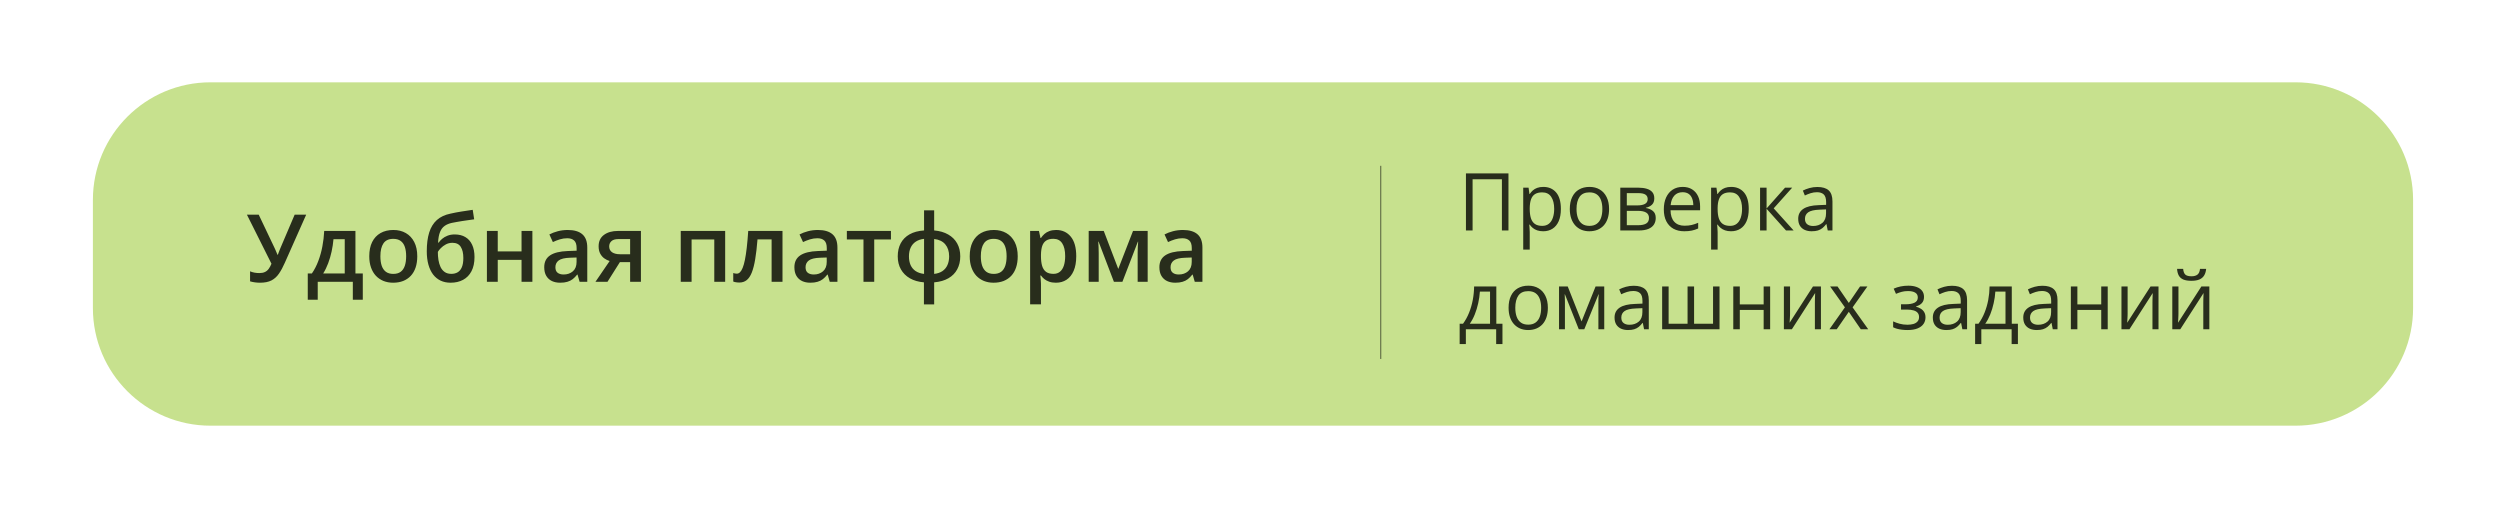 <?xml version="1.0" encoding="UTF-8"?> <svg xmlns="http://www.w3.org/2000/svg" width="2126" height="444" viewBox="0 0 2126 444" fill="none"> <g filter="url(#filter0_d_195_88)"> <path d="M80 260C80 315.228 124.772 360 180 360H1953.09C2008.31 360 2053.09 315.228 2053.09 260V168C2053.09 112.772 2008.31 68 1953.09 68H180C124.771 68 80 112.772 80 168V260Z" fill="#C7E18E"></path> </g> <path opacity="0.8" d="M1246.64 196V147.457H1282.8V196H1277.22V152.438H1252.29V196H1246.64ZM1312.45 158.945C1316.99 158.945 1320.61 160.506 1323.31 163.627C1326.01 166.748 1327.36 171.441 1327.36 177.705C1327.36 181.844 1326.74 185.32 1325.5 188.131C1324.26 190.942 1322.51 193.067 1320.25 194.506C1318.02 195.945 1315.37 196.664 1312.32 196.664C1310.39 196.664 1308.7 196.41 1307.24 195.9C1305.78 195.391 1304.52 194.705 1303.48 193.842C1302.44 192.979 1301.58 192.038 1300.89 191.02H1300.5C1300.56 191.883 1300.64 192.923 1300.73 194.141C1300.84 195.358 1300.89 196.421 1300.89 197.328V212.27H1295.35V159.609H1299.9L1300.63 164.988H1300.89C1301.6 163.882 1302.47 162.874 1303.48 161.967C1304.5 161.037 1305.74 160.307 1307.2 159.775C1308.69 159.222 1310.43 158.945 1312.45 158.945ZM1311.49 163.594C1308.96 163.594 1306.93 164.081 1305.38 165.055C1303.85 166.029 1302.73 167.49 1302.02 169.438C1301.32 171.363 1300.94 173.787 1300.89 176.709V177.771C1300.89 180.848 1301.23 183.449 1301.89 185.574C1302.58 187.699 1303.69 189.315 1305.24 190.422C1306.82 191.529 1308.92 192.082 1311.55 192.082C1313.81 192.082 1315.69 191.473 1317.2 190.256C1318.7 189.038 1319.82 187.345 1320.55 185.176C1321.3 182.984 1321.68 180.472 1321.68 177.639C1321.68 173.344 1320.84 169.936 1319.16 167.412C1317.5 164.867 1314.94 163.594 1311.49 163.594ZM1368.36 177.738C1368.36 180.727 1367.98 183.394 1367.2 185.74C1366.43 188.087 1365.31 190.068 1363.85 191.684C1362.39 193.299 1360.62 194.539 1358.54 195.402C1356.48 196.243 1354.14 196.664 1351.53 196.664C1349.09 196.664 1346.86 196.243 1344.82 195.402C1342.81 194.539 1341.06 193.299 1339.58 191.684C1338.12 190.068 1336.98 188.087 1336.16 185.74C1335.36 183.394 1334.96 180.727 1334.96 177.738C1334.96 173.754 1335.64 170.367 1336.99 167.578C1338.34 164.767 1340.26 162.631 1342.76 161.17C1345.29 159.687 1348.29 158.945 1351.76 158.945C1355.08 158.945 1357.98 159.687 1360.46 161.17C1362.96 162.653 1364.9 164.8 1366.27 167.611C1367.67 170.4 1368.36 173.776 1368.36 177.738ZM1340.67 177.738C1340.67 180.66 1341.06 183.195 1341.83 185.342C1342.61 187.489 1343.8 189.149 1345.42 190.322C1347.04 191.495 1349.12 192.082 1351.66 192.082C1354.19 192.082 1356.26 191.495 1357.87 190.322C1359.51 189.149 1360.72 187.489 1361.49 185.342C1362.26 183.195 1362.65 180.66 1362.65 177.738C1362.65 174.839 1362.26 172.337 1361.49 170.234C1360.72 168.109 1359.52 166.471 1357.9 165.32C1356.29 164.169 1354.2 163.594 1351.63 163.594C1347.84 163.594 1345.07 164.844 1343.29 167.346C1341.55 169.847 1340.67 173.311 1340.67 177.738ZM1406.81 168.74C1406.81 171.02 1406.15 172.802 1404.82 174.086C1403.49 175.348 1401.78 176.2 1399.67 176.643V176.908C1401.95 177.218 1403.91 178.037 1405.55 179.365C1407.21 180.671 1408.04 182.674 1408.04 185.375C1408.04 187.456 1407.54 189.293 1406.55 190.887C1405.55 192.48 1403.99 193.731 1401.87 194.639C1399.74 195.546 1396.97 196 1393.56 196H1377.89V159.609H1393.43C1396.04 159.609 1398.35 159.908 1400.34 160.506C1402.35 161.081 1403.93 162.033 1405.09 163.361C1406.24 164.689 1406.81 166.482 1406.81 168.74ZM1402.3 185.375C1402.3 183.228 1401.48 181.678 1399.84 180.727C1398.22 179.775 1395.87 179.299 1392.77 179.299H1383.44V191.518H1392.9C1395.96 191.518 1398.28 191.053 1399.87 190.123C1401.49 189.171 1402.3 187.589 1402.3 185.375ZM1401.2 169.371C1401.2 167.645 1400.57 166.361 1399.31 165.52C1398.05 164.656 1395.98 164.225 1393.1 164.225H1383.44V174.684H1392.14C1395.12 174.684 1397.38 174.252 1398.91 173.389C1400.44 172.525 1401.2 171.186 1401.2 169.371ZM1430.95 158.945C1434.05 158.945 1436.71 159.632 1438.92 161.004C1441.13 162.376 1442.83 164.302 1444 166.781C1445.17 169.238 1445.76 172.116 1445.76 175.414V178.834H1420.62C1420.69 183.106 1421.75 186.36 1423.81 188.596C1425.87 190.831 1428.77 191.949 1432.51 191.949C1434.81 191.949 1436.85 191.739 1438.62 191.318C1440.39 190.898 1442.23 190.278 1444.13 189.459V194.307C1442.3 195.126 1440.47 195.723 1438.65 196.1C1436.86 196.476 1434.74 196.664 1432.28 196.664C1428.78 196.664 1425.73 195.956 1423.12 194.539C1420.53 193.1 1418.51 190.997 1417.07 188.23C1415.63 185.464 1414.91 182.077 1414.91 178.07C1414.91 174.152 1415.57 170.766 1416.87 167.91C1418.2 165.033 1420.06 162.819 1422.45 161.27C1424.86 159.72 1427.7 158.945 1430.95 158.945ZM1430.88 163.461C1427.94 163.461 1425.59 164.424 1423.85 166.35C1422.1 168.275 1421.06 170.965 1420.72 174.418H1439.98C1439.96 172.249 1439.62 170.345 1438.95 168.707C1438.31 167.047 1437.33 165.763 1436 164.855C1434.67 163.926 1432.97 163.461 1430.88 163.461ZM1472.22 158.945C1476.76 158.945 1480.38 160.506 1483.08 163.627C1485.78 166.748 1487.13 171.441 1487.13 177.705C1487.13 181.844 1486.51 185.32 1485.27 188.131C1484.03 190.942 1482.28 193.067 1480.03 194.506C1477.79 195.945 1475.14 196.664 1472.09 196.664C1470.16 196.664 1468.47 196.41 1467.01 195.9C1465.55 195.391 1464.3 194.705 1463.26 193.842C1462.22 192.979 1461.35 192.038 1460.67 191.02H1460.27C1460.34 191.883 1460.41 192.923 1460.5 194.141C1460.61 195.358 1460.67 196.421 1460.67 197.328V212.27H1455.12V159.609H1459.67L1460.4 164.988H1460.67C1461.38 163.882 1462.24 162.874 1463.26 161.967C1464.28 161.037 1465.52 160.307 1466.98 159.775C1468.46 159.222 1470.21 158.945 1472.22 158.945ZM1471.26 163.594C1468.74 163.594 1466.7 164.081 1465.15 165.055C1463.62 166.029 1462.51 167.49 1461.8 169.438C1461.09 171.363 1460.71 173.787 1460.67 176.709V177.771C1460.67 180.848 1461 183.449 1461.66 185.574C1462.35 187.699 1463.47 189.315 1465.02 190.422C1466.59 191.529 1468.69 192.082 1471.33 192.082C1473.58 192.082 1475.47 191.473 1476.97 190.256C1478.48 189.038 1479.59 187.345 1480.32 185.176C1481.08 182.984 1481.45 180.472 1481.45 177.639C1481.45 173.344 1480.61 169.936 1478.93 167.412C1477.27 164.867 1474.71 163.594 1471.26 163.594ZM1517.98 159.609H1524.05L1508.35 177.174L1525.31 196H1518.84L1502.3 177.539V196H1496.76V159.609H1502.3V177.273L1517.98 159.609ZM1545.5 159.012C1549.84 159.012 1553.06 159.986 1555.16 161.934C1557.27 163.882 1558.32 166.992 1558.32 171.264V196H1554.3L1553.24 190.621H1552.97C1551.95 191.949 1550.89 193.067 1549.79 193.975C1548.68 194.86 1547.39 195.535 1545.93 196C1544.49 196.443 1542.72 196.664 1540.62 196.664C1538.41 196.664 1536.44 196.277 1534.71 195.502C1533.01 194.727 1531.66 193.554 1530.66 191.982C1529.69 190.411 1529.2 188.419 1529.2 186.006C1529.2 182.376 1530.64 179.587 1533.52 177.639C1536.39 175.691 1540.78 174.628 1546.66 174.451L1552.94 174.186V171.961C1552.94 168.818 1552.26 166.615 1550.91 165.354C1549.56 164.092 1547.66 163.461 1545.2 163.461C1543.3 163.461 1541.48 163.738 1539.76 164.291C1538.03 164.844 1536.39 165.497 1534.84 166.25L1533.15 162.066C1534.79 161.225 1536.67 160.506 1538.79 159.908C1540.92 159.311 1543.16 159.012 1545.5 159.012ZM1552.87 178.07L1547.33 178.303C1542.79 178.48 1539.59 179.221 1537.73 180.527C1535.87 181.833 1534.94 183.682 1534.94 186.072C1534.94 188.153 1535.57 189.691 1536.84 190.688C1538.1 191.684 1539.77 192.182 1541.85 192.182C1545.08 192.182 1547.73 191.285 1549.79 189.492C1551.84 187.699 1552.87 185.01 1552.87 181.424V178.07ZM1272.47 243.609V275.318H1277.69V292.584H1272.34V280H1246.57V292.584H1241.29V275.318H1244.15C1246.23 272.441 1247.96 269.286 1249.33 265.855C1250.7 262.424 1251.74 258.827 1252.45 255.064C1253.16 251.279 1253.54 247.461 1253.58 243.609H1272.47ZM1267.13 247.992H1258.49C1258.29 251.224 1257.82 254.511 1257.07 257.854C1256.34 261.196 1255.36 264.383 1254.14 267.416C1252.93 270.426 1251.51 273.061 1249.89 275.318H1267.13V247.992ZM1316.3 261.738C1316.3 264.727 1315.91 267.394 1315.14 269.74C1314.36 272.087 1313.25 274.068 1311.79 275.684C1310.32 277.299 1308.55 278.539 1306.47 279.402C1304.41 280.243 1302.08 280.664 1299.47 280.664C1297.03 280.664 1294.8 280.243 1292.76 279.402C1290.75 278.539 1289 277.299 1287.51 275.684C1286.05 274.068 1284.91 272.087 1284.09 269.74C1283.3 267.394 1282.9 264.727 1282.9 261.738C1282.9 257.754 1283.57 254.367 1284.92 251.578C1286.27 248.767 1288.2 246.631 1290.7 245.17C1293.22 243.687 1296.22 242.945 1299.7 242.945C1303.02 242.945 1305.92 243.687 1308.4 245.17C1310.9 246.653 1312.84 248.8 1314.21 251.611C1315.6 254.4 1316.3 257.776 1316.3 261.738ZM1288.61 261.738C1288.61 264.66 1289 267.195 1289.77 269.342C1290.55 271.489 1291.74 273.149 1293.36 274.322C1294.97 275.495 1297.05 276.082 1299.6 276.082C1302.12 276.082 1304.19 275.495 1305.81 274.322C1307.45 273.149 1308.65 271.489 1309.43 269.342C1310.2 267.195 1310.59 264.66 1310.59 261.738C1310.59 258.839 1310.2 256.337 1309.43 254.234C1308.65 252.109 1307.46 250.471 1305.84 249.32C1304.23 248.169 1302.13 247.594 1299.57 247.594C1295.78 247.594 1293 248.844 1291.23 251.346C1289.48 253.847 1288.61 257.311 1288.61 261.738ZM1364.25 243.609V280H1359.27V256.293C1359.27 255.319 1359.29 254.334 1359.33 253.338C1359.4 252.32 1359.48 251.301 1359.56 250.283H1359.37L1347.28 280H1342.6L1330.81 250.283H1330.61C1330.68 251.301 1330.72 252.32 1330.74 253.338C1330.79 254.334 1330.81 255.385 1330.81 256.492V280H1325.8V243.609H1333.2L1344.96 273.359L1356.88 243.609H1364.25ZM1389.31 243.012C1393.65 243.012 1396.87 243.986 1398.98 245.934C1401.08 247.882 1402.13 250.992 1402.13 255.264V280H1398.11L1397.05 274.621H1396.79C1395.77 275.949 1394.7 277.067 1393.6 277.975C1392.49 278.86 1391.21 279.535 1389.75 280C1388.31 280.443 1386.54 280.664 1384.43 280.664C1382.22 280.664 1380.25 280.277 1378.52 279.502C1376.82 278.727 1375.47 277.554 1374.47 275.982C1373.5 274.411 1373.01 272.419 1373.01 270.006C1373.01 266.376 1374.45 263.587 1377.33 261.639C1380.21 259.691 1384.59 258.628 1390.48 258.451L1396.75 258.186V255.961C1396.75 252.818 1396.08 250.615 1394.73 249.354C1393.38 248.092 1391.47 247.461 1389.02 247.461C1387.11 247.461 1385.3 247.738 1383.57 248.291C1381.84 248.844 1380.21 249.497 1378.66 250.25L1376.96 246.066C1378.6 245.225 1380.48 244.506 1382.61 243.908C1384.73 243.311 1386.97 243.012 1389.31 243.012ZM1396.69 262.07L1391.14 262.303C1386.6 262.48 1383.4 263.221 1381.54 264.527C1379.69 265.833 1378.76 267.682 1378.76 270.072C1378.76 272.153 1379.39 273.691 1380.65 274.688C1381.91 275.684 1383.58 276.182 1385.66 276.182C1388.89 276.182 1391.54 275.285 1393.6 273.492C1395.66 271.699 1396.69 269.01 1396.69 265.424V262.07ZM1462.29 243.609V280H1413.49V243.609H1419V275.318H1435.1V243.609H1440.65V275.318H1456.78V243.609H1462.29ZM1479.53 243.609V258.883H1499.81V243.609H1505.33V280H1499.81V263.564H1479.53V280H1473.98V243.609H1479.53ZM1522.26 243.609V266.486C1522.26 266.929 1522.25 267.505 1522.23 268.213C1522.2 268.899 1522.17 269.641 1522.13 270.438C1522.08 271.212 1522.04 271.965 1521.99 272.695C1521.97 273.404 1521.94 273.99 1521.89 274.455L1541.75 243.609H1548.52V280H1543.38V257.688C1543.38 256.979 1543.39 256.072 1543.41 254.965C1543.43 253.858 1543.47 252.773 1543.51 251.711C1543.55 250.626 1543.59 249.785 1543.61 249.188L1523.82 280H1517.01V243.609H1522.26ZM1568.91 261.373L1556.33 243.609H1562.63L1572.23 257.621L1581.79 243.609H1588.04L1575.45 261.373L1588.73 280H1582.42L1572.23 265.158L1561.97 280H1555.73L1568.91 261.373ZM1622.87 242.945C1625.59 242.945 1627.95 243.322 1629.94 244.074C1631.93 244.805 1633.47 245.878 1634.55 247.295C1635.64 248.712 1636.18 250.438 1636.18 252.475C1636.18 254.666 1635.58 256.415 1634.39 257.721C1633.19 259.027 1631.54 259.967 1629.44 260.543V260.809C1630.92 261.207 1632.26 261.783 1633.46 262.535C1634.67 263.266 1635.64 264.24 1636.35 265.457C1637.08 266.652 1637.44 268.146 1637.44 269.939C1637.44 271.976 1636.89 273.813 1635.78 275.451C1634.67 277.067 1632.99 278.34 1630.73 279.27C1628.48 280.199 1625.62 280.664 1622.17 280.664C1620.46 280.664 1618.85 280.564 1617.32 280.365C1615.79 280.188 1614.41 279.923 1613.17 279.568C1611.93 279.214 1610.85 278.794 1609.92 278.307V273.293C1611.47 274.046 1613.28 274.71 1615.36 275.285C1617.44 275.861 1619.69 276.148 1622.1 276.148C1623.96 276.148 1625.63 275.938 1627.12 275.518C1628.6 275.075 1629.77 274.378 1630.63 273.426C1631.52 272.452 1631.96 271.179 1631.96 269.607C1631.96 268.169 1631.58 266.984 1630.8 266.055C1630.03 265.103 1628.86 264.406 1627.31 263.963C1625.79 263.498 1623.85 263.266 1621.5 263.266H1616.62V258.75H1620.64C1623.76 258.75 1626.25 258.307 1628.11 257.422C1629.97 256.536 1630.9 255.042 1630.9 252.939C1630.9 251.124 1630.18 249.774 1628.74 248.889C1627.3 247.981 1625.24 247.527 1622.57 247.527C1620.57 247.527 1618.81 247.738 1617.29 248.158C1615.76 248.557 1614.11 249.132 1612.34 249.885L1610.38 245.469C1612.28 244.628 1614.28 243.997 1616.36 243.576C1618.44 243.156 1620.61 242.945 1622.87 242.945ZM1659.99 243.012C1664.32 243.012 1667.55 243.986 1669.65 245.934C1671.75 247.882 1672.8 250.992 1672.8 255.264V280H1668.79L1667.72 274.621H1667.46C1666.44 275.949 1665.38 277.067 1664.27 277.975C1663.16 278.86 1661.88 279.535 1660.42 280C1658.98 280.443 1657.21 280.664 1655.11 280.664C1652.89 280.664 1650.92 280.277 1649.2 279.502C1647.49 278.727 1646.14 277.554 1645.14 275.982C1644.17 274.411 1643.68 272.419 1643.68 270.006C1643.68 266.376 1645.12 263.587 1648 261.639C1650.88 259.691 1655.26 258.628 1661.15 258.451L1667.42 258.186V255.961C1667.42 252.818 1666.75 250.615 1665.4 249.354C1664.05 248.092 1662.14 247.461 1659.69 247.461C1657.78 247.461 1655.97 247.738 1654.24 248.291C1652.52 248.844 1650.88 249.497 1649.33 250.25L1647.63 246.066C1649.27 245.225 1651.15 244.506 1653.28 243.908C1655.4 243.311 1657.64 243.012 1659.99 243.012ZM1667.36 262.07L1661.81 262.303C1657.27 262.48 1654.08 263.221 1652.22 264.527C1650.36 265.833 1649.43 267.682 1649.43 270.072C1649.43 272.153 1650.06 273.691 1651.32 274.688C1652.58 275.684 1654.25 276.182 1656.33 276.182C1659.57 276.182 1662.21 275.285 1664.27 273.492C1666.33 271.699 1667.36 269.01 1667.36 265.424V262.07ZM1710.82 243.609V275.318H1716.03V292.584H1710.69V280H1684.92V292.584H1679.64V275.318H1682.5C1684.58 272.441 1686.31 269.286 1687.68 265.855C1689.05 262.424 1690.09 258.827 1690.8 255.064C1691.51 251.279 1691.88 247.461 1691.93 243.609H1710.82ZM1705.47 247.992H1696.84C1696.64 251.224 1696.17 254.511 1695.41 257.854C1694.68 261.196 1693.71 264.383 1692.49 267.416C1691.27 270.426 1689.86 273.061 1688.24 275.318H1705.47V247.992ZM1736.88 243.012C1741.22 243.012 1744.44 243.986 1746.55 245.934C1748.65 247.882 1749.7 250.992 1749.7 255.264V280H1745.68L1744.62 274.621H1744.36C1743.34 275.949 1742.27 277.067 1741.17 277.975C1740.06 278.86 1738.78 279.535 1737.32 280C1735.88 280.443 1734.11 280.664 1732 280.664C1729.79 280.664 1727.82 280.277 1726.09 279.502C1724.39 278.727 1723.04 277.554 1722.04 275.982C1721.07 274.411 1720.58 272.419 1720.58 270.006C1720.58 266.376 1722.02 263.587 1724.9 261.639C1727.78 259.691 1732.16 258.628 1738.05 258.451L1744.32 258.186V255.961C1744.32 252.818 1743.65 250.615 1742.3 249.354C1740.95 248.092 1739.04 247.461 1736.59 247.461C1734.68 247.461 1732.87 247.738 1731.14 248.291C1729.41 248.844 1727.78 249.497 1726.23 250.25L1724.53 246.066C1726.17 245.225 1728.05 244.506 1730.18 243.908C1732.3 243.311 1734.54 243.012 1736.88 243.012ZM1744.26 262.07L1738.71 262.303C1734.17 262.48 1730.97 263.221 1729.12 264.527C1727.26 265.833 1726.33 267.682 1726.33 270.072C1726.33 272.153 1726.96 273.691 1728.22 274.688C1729.48 275.684 1731.15 276.182 1733.23 276.182C1736.46 276.182 1739.11 275.285 1741.17 273.492C1743.23 271.699 1744.26 269.01 1744.26 265.424V262.07ZM1766.6 243.609V258.883H1786.89V243.609H1792.4V280H1786.89V263.564H1766.6V280H1761.06V243.609H1766.6ZM1809.33 243.609V266.486C1809.33 266.929 1809.32 267.505 1809.3 268.213C1809.28 268.899 1809.25 269.641 1809.2 270.438C1809.16 271.212 1809.11 271.965 1809.07 272.695C1809.05 273.404 1809.01 273.99 1808.97 274.455L1828.82 243.609H1835.6V280H1830.45V257.688C1830.45 256.979 1830.46 256.072 1830.48 254.965C1830.51 253.858 1830.54 252.773 1830.58 251.711C1830.63 250.626 1830.66 249.785 1830.68 249.188L1810.89 280H1804.09V243.609H1809.33ZM1852.56 243.609V266.486C1852.56 266.929 1852.55 267.505 1852.53 268.213C1852.51 268.899 1852.48 269.641 1852.43 270.438C1852.39 271.212 1852.34 271.965 1852.3 272.695C1852.28 273.404 1852.24 273.99 1852.2 274.455L1872.05 243.609H1878.83V280H1873.68V257.688C1873.68 256.979 1873.69 256.072 1873.71 254.965C1873.74 253.858 1873.77 252.773 1873.81 251.711C1873.86 250.626 1873.89 249.785 1873.91 249.188L1854.12 280H1847.32V243.609H1852.56ZM1876.11 228.635C1875.91 230.87 1875.34 232.741 1874.41 234.246C1873.5 235.751 1872.17 236.891 1870.39 237.666C1868.62 238.419 1866.35 238.795 1863.59 238.795C1860.73 238.795 1858.43 238.43 1856.68 237.699C1854.96 236.947 1853.67 235.818 1852.83 234.312C1852.01 232.807 1851.52 230.915 1851.37 228.635H1856.55C1856.79 231.07 1857.45 232.73 1858.51 233.615C1859.57 234.501 1861.3 234.943 1863.69 234.943C1865.81 234.943 1867.48 234.479 1868.7 233.549C1869.92 232.619 1870.65 230.981 1870.89 228.635H1876.11Z" fill="black"></path> <path opacity="0.8" d="M260.393 182.531L242.229 223.43C240.64 227.076 238.973 230.161 237.229 232.688C235.51 235.214 233.387 237.141 230.861 238.469C228.335 239.771 225.067 240.422 221.057 240.422C219.598 240.422 218.14 240.318 216.682 240.109C215.223 239.901 213.882 239.615 212.658 239.25V230.734C213.83 231.229 215.093 231.607 216.447 231.867C217.827 232.102 219.195 232.219 220.549 232.219C222.45 232.219 224.025 231.919 225.275 231.32C226.551 230.721 227.619 229.836 228.479 228.664C229.364 227.466 230.158 226.008 230.861 224.289L209.963 182.531H220.002L233.479 210.852C233.687 211.294 233.947 211.867 234.26 212.57C234.572 213.247 234.872 213.951 235.158 214.68C235.471 215.383 235.731 216.034 235.939 216.633H236.291C236.473 216.112 236.695 215.5 236.955 214.797C237.242 214.068 237.528 213.326 237.814 212.57C238.127 211.815 238.4 211.151 238.635 210.578L250.588 182.531H260.393ZM302.268 196.398V232.531H308.518V254.875H300.041V239.641H270.197V254.875H261.721V232.531H265.236C267.424 229.354 269.247 225.812 270.705 221.906C272.189 218 273.335 213.885 274.143 209.562C274.976 205.214 275.497 200.826 275.705 196.398H302.268ZM293.166 203.43H283.596C283.283 206.945 282.749 210.448 281.994 213.938C281.239 217.401 280.262 220.721 279.064 223.898C277.893 227.049 276.486 229.927 274.846 232.531H293.166V203.43ZM354.846 217.922C354.846 221.516 354.377 224.706 353.439 227.492C352.502 230.279 351.135 232.635 349.338 234.562C347.541 236.464 345.38 237.922 342.854 238.938C340.327 239.927 337.476 240.422 334.299 240.422C331.33 240.422 328.609 239.927 326.135 238.938C323.661 237.922 321.512 236.464 319.689 234.562C317.893 232.635 316.499 230.279 315.51 227.492C314.52 224.706 314.025 221.516 314.025 217.922C314.025 213.156 314.846 209.12 316.486 205.812C318.153 202.479 320.523 199.94 323.596 198.195C326.669 196.451 330.327 195.578 334.572 195.578C338.557 195.578 342.072 196.451 345.119 198.195C348.166 199.94 350.549 202.479 352.268 205.812C353.986 209.146 354.846 213.182 354.846 217.922ZM323.479 217.922C323.479 221.073 323.856 223.768 324.611 226.008C325.393 228.247 326.59 229.966 328.205 231.164C329.82 232.336 331.903 232.922 334.455 232.922C337.007 232.922 339.09 232.336 340.705 231.164C342.32 229.966 343.505 228.247 344.26 226.008C345.015 223.768 345.393 221.073 345.393 217.922C345.393 214.771 345.015 212.102 344.26 209.914C343.505 207.701 342.32 206.021 340.705 204.875C339.09 203.703 336.994 203.117 334.416 203.117C330.614 203.117 327.84 204.393 326.096 206.945C324.351 209.497 323.479 213.156 323.479 217.922ZM362.932 213.703C362.932 207.427 363.622 202.089 365.002 197.688C366.382 193.286 368.557 189.758 371.525 187.102C374.494 184.445 378.348 182.635 383.088 181.672C386.161 180.969 389.286 180.37 392.463 179.875C395.64 179.38 398.817 178.898 401.994 178.43L403.244 186.516C401.76 186.698 400.171 186.919 398.479 187.18C396.786 187.414 395.08 187.661 393.361 187.922C391.669 188.182 390.041 188.456 388.479 188.742C386.942 189.003 385.562 189.263 384.338 189.523C381.89 190.044 379.82 190.904 378.127 192.102C376.46 193.273 375.158 194.992 374.221 197.258C373.283 199.523 372.723 202.544 372.541 206.32H373.049C373.752 205.253 374.729 204.185 375.979 203.117C377.229 202.049 378.739 201.164 380.51 200.461C382.307 199.732 384.351 199.367 386.643 199.367C390.236 199.367 393.283 200.122 395.783 201.633C398.309 203.143 400.223 205.331 401.525 208.195C402.854 211.06 403.518 214.51 403.518 218.547C403.518 223.365 402.658 227.401 400.939 230.656C399.247 233.885 396.877 236.32 393.83 237.961C390.783 239.602 387.229 240.422 383.166 240.422C380.041 240.422 377.229 239.836 374.729 238.664C372.255 237.492 370.132 235.773 368.361 233.508C366.617 231.216 365.275 228.417 364.338 225.109C363.4 221.776 362.932 217.974 362.932 213.703ZM383.791 232.883C385.874 232.883 387.671 232.44 389.182 231.555C390.718 230.669 391.903 229.237 392.736 227.258C393.596 225.279 394.025 222.661 394.025 219.406C394.025 215.396 393.296 212.245 391.838 209.953C390.406 207.635 388.036 206.477 384.729 206.477C382.697 206.477 380.835 206.932 379.143 207.844C377.45 208.755 376.018 209.823 374.846 211.047C373.674 212.245 372.84 213.299 372.346 214.211C372.346 216.581 372.515 218.872 372.854 221.086C373.218 223.299 373.817 225.305 374.65 227.102C375.51 228.872 376.682 230.279 378.166 231.32C379.65 232.362 381.525 232.883 383.791 232.883ZM423.283 196.398V213.781H443.518V196.398H452.736V239.641H443.518V220.969H423.283V239.641H414.064V196.398H423.283ZM482.814 195.578C488.283 195.578 492.411 196.789 495.197 199.211C498.01 201.633 499.416 205.409 499.416 210.539V239.641H492.893L491.135 233.508H490.822C489.598 235.07 488.335 236.359 487.033 237.375C485.731 238.391 484.221 239.146 482.502 239.641C480.809 240.161 478.739 240.422 476.291 240.422C473.713 240.422 471.408 239.953 469.377 239.016C467.346 238.052 465.744 236.594 464.572 234.641C463.4 232.688 462.814 230.214 462.814 227.219C462.814 222.766 464.468 219.419 467.775 217.18C471.109 214.94 476.135 213.703 482.854 213.469L490.354 213.195V210.93C490.354 207.935 489.65 205.799 488.244 204.523C486.864 203.247 484.911 202.609 482.385 202.609C480.223 202.609 478.127 202.922 476.096 203.547C474.064 204.172 472.085 204.94 470.158 205.852L467.189 199.367C469.299 198.247 471.695 197.336 474.377 196.633C477.085 195.93 479.898 195.578 482.814 195.578ZM490.314 218.977L484.729 219.172C480.145 219.328 476.929 220.109 475.08 221.516C473.231 222.922 472.307 224.849 472.307 227.297C472.307 229.432 472.945 230.995 474.221 231.984C475.497 232.948 477.176 233.43 479.26 233.43C482.437 233.43 485.067 232.531 487.15 230.734C489.26 228.911 490.314 226.242 490.314 222.727V218.977ZM516.604 239.641H506.369L518.439 221.984C516.799 221.464 515.262 220.695 513.83 219.68C512.424 218.638 511.278 217.284 510.393 215.617C509.507 213.924 509.064 211.867 509.064 209.445C509.064 205.227 510.575 201.997 513.596 199.758C516.617 197.518 520.562 196.398 525.432 196.398H545.041V239.641H535.861V222.922H527.15L516.604 239.641ZM518.049 209.523C518.049 211.711 518.869 213.378 520.51 214.523C522.15 215.643 524.39 216.203 527.229 216.203H535.861V203.312H525.9C523.166 203.312 521.174 203.911 519.924 205.109C518.674 206.281 518.049 207.753 518.049 209.523ZM616.682 196.398V239.641H607.424V203.664H588.127V239.641H578.908V196.398H616.682ZM665.432 239.641H656.174V203.586H644.182C643.661 210.148 643.01 215.76 642.229 220.422C641.447 225.083 640.471 228.885 639.299 231.828C638.127 234.745 636.682 236.88 634.963 238.234C633.244 239.589 631.174 240.266 628.752 240.266C627.684 240.266 626.721 240.188 625.861 240.031C625.002 239.901 624.234 239.693 623.557 239.406V232.18C623.999 232.336 624.481 232.466 625.002 232.57C625.523 232.674 626.057 232.727 626.604 232.727C627.567 232.727 628.452 232.336 629.26 231.555C630.093 230.747 630.861 229.484 631.564 227.766C632.268 226.047 632.906 223.781 633.479 220.969C634.051 218.13 634.572 214.693 635.041 210.656C635.51 206.594 635.926 201.841 636.291 196.398H665.432V239.641ZM695.549 195.578C701.018 195.578 705.145 196.789 707.932 199.211C710.744 201.633 712.15 205.409 712.15 210.539V239.641H705.627L703.869 233.508H703.557C702.333 235.07 701.07 236.359 699.768 237.375C698.465 238.391 696.955 239.146 695.236 239.641C693.544 240.161 691.473 240.422 689.025 240.422C686.447 240.422 684.143 239.953 682.111 239.016C680.08 238.052 678.479 236.594 677.307 234.641C676.135 232.688 675.549 230.214 675.549 227.219C675.549 222.766 677.202 219.419 680.51 217.18C683.843 214.94 688.869 213.703 695.588 213.469L703.088 213.195V210.93C703.088 207.935 702.385 205.799 700.979 204.523C699.598 203.247 697.645 202.609 695.119 202.609C692.958 202.609 690.861 202.922 688.83 203.547C686.799 204.172 684.82 204.94 682.893 205.852L679.924 199.367C682.033 198.247 684.429 197.336 687.111 196.633C689.82 195.93 692.632 195.578 695.549 195.578ZM703.049 218.977L697.463 219.172C692.88 219.328 689.663 220.109 687.814 221.516C685.965 222.922 685.041 224.849 685.041 227.297C685.041 229.432 685.679 230.995 686.955 231.984C688.231 232.948 689.911 233.43 691.994 233.43C695.171 233.43 697.801 232.531 699.885 230.734C701.994 228.911 703.049 226.242 703.049 222.727V218.977ZM757.658 203.625H743.439V239.641H734.299V203.625H720.158V196.398H757.658V203.625ZM794.416 178.859V195.969C799.051 196.359 803.023 197.505 806.33 199.406C809.637 201.281 812.176 203.794 813.947 206.945C815.718 210.096 816.604 213.781 816.604 218C816.604 222.167 815.744 225.839 814.025 229.016C812.333 232.193 809.833 234.732 806.525 236.633C803.244 238.534 799.208 239.693 794.416 240.109V258.859H785.705V240.109C781.07 239.719 777.098 238.573 773.791 236.672C770.484 234.771 767.932 232.232 766.135 229.055C764.338 225.878 763.439 222.193 763.439 218C763.439 213.755 764.286 210.044 765.979 206.867C767.671 203.69 770.171 201.164 773.479 199.289C776.786 197.414 780.9 196.307 785.822 195.969V178.859H794.416ZM785.822 203.117C783.01 203.43 780.64 204.237 778.713 205.539C776.812 206.815 775.38 208.508 774.416 210.617C773.452 212.727 772.971 215.188 772.971 218C772.971 220.839 773.439 223.326 774.377 225.461C775.34 227.57 776.773 229.263 778.674 230.539C780.601 231.815 782.984 232.609 785.822 232.922V203.117ZM794.416 203.234V232.922C797.229 232.609 799.572 231.815 801.447 230.539C803.348 229.237 804.768 227.531 805.705 225.422C806.669 223.286 807.15 220.812 807.15 218C807.15 213.781 806.057 210.383 803.869 207.805C801.708 205.227 798.557 203.703 794.416 203.234ZM865.471 217.922C865.471 221.516 865.002 224.706 864.064 227.492C863.127 230.279 861.76 232.635 859.963 234.562C858.166 236.464 856.005 237.922 853.479 238.938C850.952 239.927 848.101 240.422 844.924 240.422C841.955 240.422 839.234 239.927 836.76 238.938C834.286 237.922 832.137 236.464 830.314 234.562C828.518 232.635 827.124 230.279 826.135 227.492C825.145 224.706 824.65 221.516 824.65 217.922C824.65 213.156 825.471 209.12 827.111 205.812C828.778 202.479 831.148 199.94 834.221 198.195C837.294 196.451 840.952 195.578 845.197 195.578C849.182 195.578 852.697 196.451 855.744 198.195C858.791 199.94 861.174 202.479 862.893 205.812C864.611 209.146 865.471 213.182 865.471 217.922ZM834.104 217.922C834.104 221.073 834.481 223.768 835.236 226.008C836.018 228.247 837.215 229.966 838.83 231.164C840.445 232.336 842.528 232.922 845.08 232.922C847.632 232.922 849.715 232.336 851.33 231.164C852.945 229.966 854.13 228.247 854.885 226.008C855.64 223.768 856.018 221.073 856.018 217.922C856.018 214.771 855.64 212.102 854.885 209.914C854.13 207.701 852.945 206.021 851.33 204.875C849.715 203.703 847.619 203.117 845.041 203.117C841.239 203.117 838.465 204.393 836.721 206.945C834.976 209.497 834.104 213.156 834.104 217.922ZM898.205 195.578C903.335 195.578 907.45 197.453 910.549 201.203C913.674 204.953 915.236 210.526 915.236 217.922C915.236 222.818 914.507 226.945 913.049 230.305C911.617 233.638 909.598 236.164 906.994 237.883C904.416 239.576 901.408 240.422 897.971 240.422C895.783 240.422 893.882 240.135 892.268 239.562C890.653 238.99 889.273 238.247 888.127 237.336C886.981 236.398 886.018 235.383 885.236 234.289H884.689C884.82 235.331 884.937 236.49 885.041 237.766C885.171 239.016 885.236 240.161 885.236 241.203V258.82H876.018V196.398H883.518L884.807 202.375H885.236C886.044 201.151 887.02 200.018 888.166 198.977C889.338 197.935 890.744 197.115 892.385 196.516C894.051 195.891 895.992 195.578 898.205 195.578ZM895.744 203.078C893.218 203.078 891.187 203.586 889.65 204.602C888.14 205.591 887.033 207.089 886.33 209.094C885.653 211.099 885.288 213.612 885.236 216.633V217.922C885.236 221.125 885.562 223.846 886.213 226.086C886.89 228.299 887.997 229.992 889.533 231.164C891.096 232.31 893.205 232.883 895.861 232.883C898.101 232.883 899.95 232.271 901.408 231.047C902.893 229.823 903.999 228.078 904.729 225.812C905.458 223.547 905.822 220.878 905.822 217.805C905.822 213.143 904.989 209.523 903.322 206.945C901.682 204.367 899.156 203.078 895.744 203.078ZM975.979 196.398V239.641H967.463V214.953C967.463 213.339 967.502 211.724 967.58 210.109C967.658 208.495 967.762 206.958 967.893 205.5H967.658L954.494 239.641H947.268L934.221 205.461H933.947C934.077 206.945 934.169 208.482 934.221 210.07C934.299 211.659 934.338 213.378 934.338 215.227V239.641H925.822V196.398H938.635L950.979 228.703L963.518 196.398H975.979ZM1005.94 195.578C1011.41 195.578 1015.54 196.789 1018.32 199.211C1021.13 201.633 1022.54 205.409 1022.54 210.539V239.641H1016.02L1014.26 233.508H1013.95C1012.72 235.07 1011.46 236.359 1010.16 237.375C1008.86 238.391 1007.35 239.146 1005.63 239.641C1003.93 240.161 1001.86 240.422 999.416 240.422C996.838 240.422 994.533 239.953 992.502 239.016C990.471 238.052 988.869 236.594 987.697 234.641C986.525 232.688 985.939 230.214 985.939 227.219C985.939 222.766 987.593 219.419 990.9 217.18C994.234 214.94 999.26 213.703 1005.98 213.469L1013.48 213.195V210.93C1013.48 207.935 1012.78 205.799 1011.37 204.523C1009.99 203.247 1008.04 202.609 1005.51 202.609C1003.35 202.609 1001.25 202.922 999.221 203.547C997.189 204.172 995.21 204.94 993.283 205.852L990.314 199.367C992.424 198.247 994.82 197.336 997.502 196.633C1000.21 195.93 1003.02 195.578 1005.94 195.578ZM1013.44 218.977L1007.85 219.172C1003.27 219.328 1000.05 220.109 998.205 221.516C996.356 222.922 995.432 224.849 995.432 227.297C995.432 229.432 996.07 230.995 997.346 231.984C998.622 232.948 1000.3 233.43 1002.38 233.43C1005.56 233.43 1008.19 232.531 1010.28 230.734C1012.38 228.911 1013.44 226.242 1013.44 222.727V218.977Z" fill="black"></path> <line opacity="0.5" x1="1174.16" y1="305.25" x2="1174.16" y2="141" stroke="black"></line> <defs> <filter id="filter0_d_195_88" x="0" y="0" width="2125.09" height="444" filterUnits="userSpaceOnUse" color-interpolation-filters="sRGB"> <feFlood flood-opacity="0" result="BackgroundImageFix"></feFlood> <feColorMatrix in="SourceAlpha" type="matrix" values="0 0 0 0 0 0 0 0 0 0 0 0 0 0 0 0 0 0 127 0" result="hardAlpha"></feColorMatrix> <feOffset dx="-1" dy="2"></feOffset> <feGaussianBlur stdDeviation="9.5"></feGaussianBlur> <feComposite in2="hardAlpha" operator="out"></feComposite> <feColorMatrix type="matrix" values="0 0 0 0 0.5 0 0 0 0 0.498 0 0 0 0 0.498 0 0 0 0.2 0"></feColorMatrix> <feBlend mode="normal" in2="BackgroundImageFix" result="effect1_dropShadow_195_88"></feBlend> <feBlend mode="normal" in="SourceGraphic" in2="effect1_dropShadow_195_88" result="shape"></feBlend> </filter> </defs> </svg> 